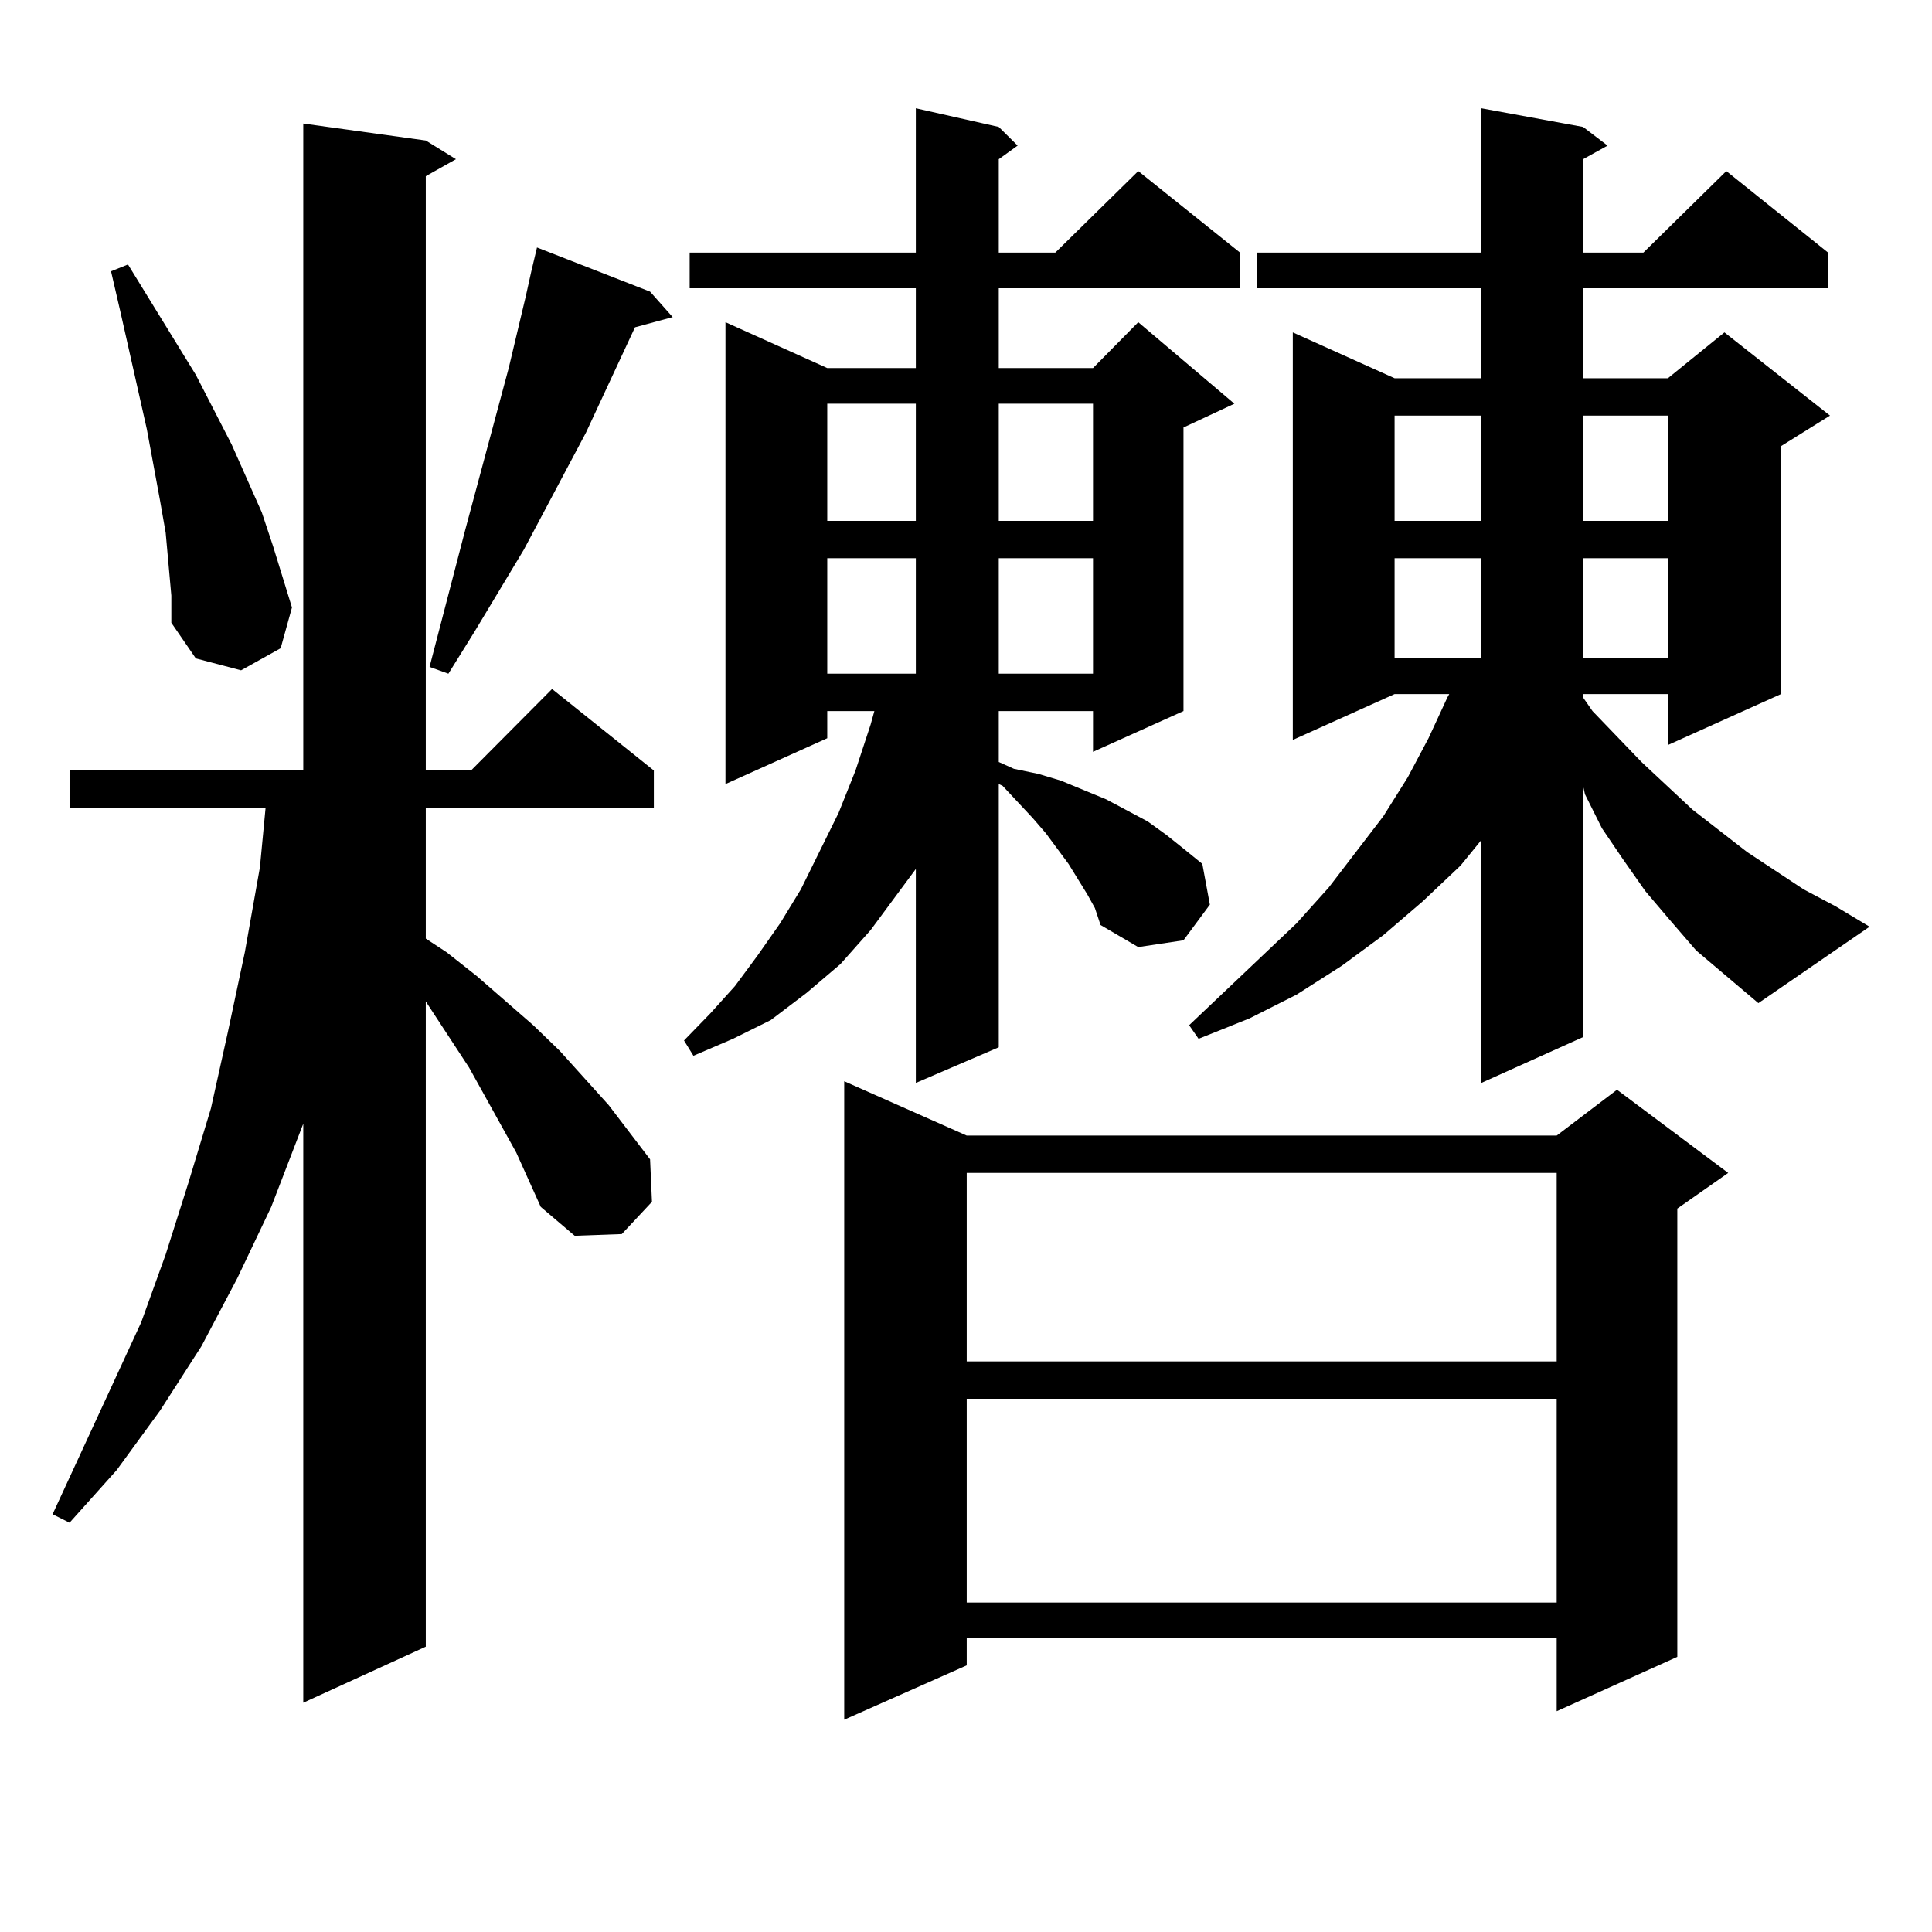 <?xml version="1.0" encoding="utf-8"?>
<!-- Generator: Adobe Illustrator 16.0.0, SVG Export Plug-In . SVG Version: 6.00 Build 0)  -->
<!DOCTYPE svg PUBLIC "-//W3C//DTD SVG 1.1//EN" "http://www.w3.org/Graphics/SVG/1.1/DTD/svg11.dtd">
<svg version="1.1" id="图层_1" xmlns="http://www.w3.org/2000/svg" xmlns:xlink="http://www.w3.org/1999/xlink" x="0px" y="0px"
	 width="1000px" height="1000px" viewBox="0 0 1000 1000" enable-background="new 0 0 1000 1000" xml:space="preserve">
<path d="M242.823,552.613l-22.438-34.277V852.32l-63.413,29.004V581.617l-16.585,43.066l-17.561,36.914l-18.536,35.156
	l-21.463,33.398l-22.438,30.762l-24.39,27.246l-8.78-4.395l45.853-99.316l12.683-35.156l11.707-36.914l11.707-38.672l8.78-39.551
	l8.78-41.309l7.805-43.945l2.927-30.762H35.999v-19.336h120.973V63.941l63.413,8.789l15.609,9.668l-15.609,8.789v307.617h23.414
	l41.95-42.188l52.682,42.188v19.336H220.385v67.676l10.731,7.031l15.609,12.305l29.268,25.488l13.658,13.184l25.365,28.125
	l21.463,28.125l0.976,21.973l-15.609,16.699l-24.39,0.879l-17.561-14.941l-12.683-28.125L242.823,552.613z M88.681,308.277
	l-2.927-32.52l-2.927-16.699l-6.829-36.914L62.34,161.5l-4.878-21.094l8.78-3.516l35.121,57.129l18.536,36.035l15.609,35.156
	l5.854,17.578l4.878,15.82l4.878,15.82l-5.854,21.094l-20.487,11.426l-23.414-6.152L88.681,322.34V308.277z M336.479,150.953
	l11.707,13.184l-19.512,5.273l-25.365,54.492l-32.194,60.645l-25.365,42.188l-13.658,21.973l-9.756-3.516L240.872,274l22.438-83.496
	l8.78-36.914l2.927-13.184l2.927-12.305L336.479,150.953z M562.815,462.965l-9.756-15.82l-11.707-15.82l-6.829-7.91l-15.609-16.699
	l-1.951-0.879v136.23l-42.926,18.457V449.781l-23.414,31.641L435.014,499l-17.561,14.941l-18.536,14.063l-19.512,9.668
	l-20.487,8.789l-4.878-7.91l13.658-14.063l12.683-14.063l11.707-15.82l11.707-16.699l10.731-17.578l19.512-39.551l8.78-21.973
	l7.805-23.73l1.951-7.031h-24.39v14.063l-52.682,23.73V166.773l52.682,23.73h45.853v-41.309h-117.07v-18.457h117.07V56.031
	l42.926,9.668l9.756,9.668l-9.756,7.031v48.34h29.268l42.926-42.188l52.682,42.188v18.457H516.963v41.309h48.779l23.414-23.73
	l49.755,42.188l-26.341,12.305v146.777l-46.828,21.094v-21.094h-48.779v1.758v24.609l7.805,3.516l12.683,2.637l11.707,3.516
	l23.414,9.668l21.463,11.426l9.756,7.031l8.78,7.031l9.756,7.91l3.902,21.094l-13.658,18.457l-23.414,3.516l-19.512-11.426
	l-2.927-8.789L562.815,462.965z M428.185,208.961v60.645h45.853v-60.645H428.185z M428.185,288.941v59.766h45.853v-59.766H428.185z
	 M500.378,587.77h305.358l31.219-23.73l57.56,43.066l-26.341,18.457v232.031l-62.438,28.125v-37.793H500.378v14.063l-63.413,28.125
	V559.645L500.378,587.77z M500.378,607.105v97.559h305.358v-97.559H500.378z M500.378,724v105.469h305.358V724H500.378z
	 M516.963,208.961v60.645h48.779v-60.645H516.963z M516.963,288.941v59.766h48.779v-59.766H516.963z M877.93,491.969l-13.658-15.82
	l-12.683-14.941l-11.707-16.699l-10.731-15.82l-8.78-17.578l-0.976-4.395v130.078l-52.682,23.73V434.84l-10.731,13.184
	L736.47,466.48l-20.487,17.578l-21.463,15.82l-23.414,14.941l-24.39,12.305l-26.341,10.547l-4.878-7.031l55.608-52.734
	l16.585-18.457l28.292-36.914l12.683-20.215l10.731-20.215l9.756-21.094l0.976-1.758h-28.292l-52.682,23.73V172.047l52.682,23.73
	h44.877v-46.582H650.618v-18.457h116.095V56.031l52.682,9.668l12.683,9.668l-12.683,7.031v48.34h31.219l42.926-42.188l52.682,42.188
	v18.457H819.395v46.582h43.901l29.268-23.73l54.633,43.066l-25.365,15.82v128.32l-58.535,26.367v-26.367h-43.901v1.758l4.878,7.031
	l25.365,26.367l26.341,24.609l28.292,21.973l29.268,19.336l16.585,8.789l17.561,10.547l-57.56,39.551L877.93,491.969z
	 M721.836,215.113v54.492h44.877v-54.492H721.836z M721.836,288.941v51.855h44.877v-51.855H721.836z M819.395,215.113v54.492h43.901
	v-54.492H819.395z M819.395,288.941v51.855h43.901v-51.855H819.395z"/>
</svg>
